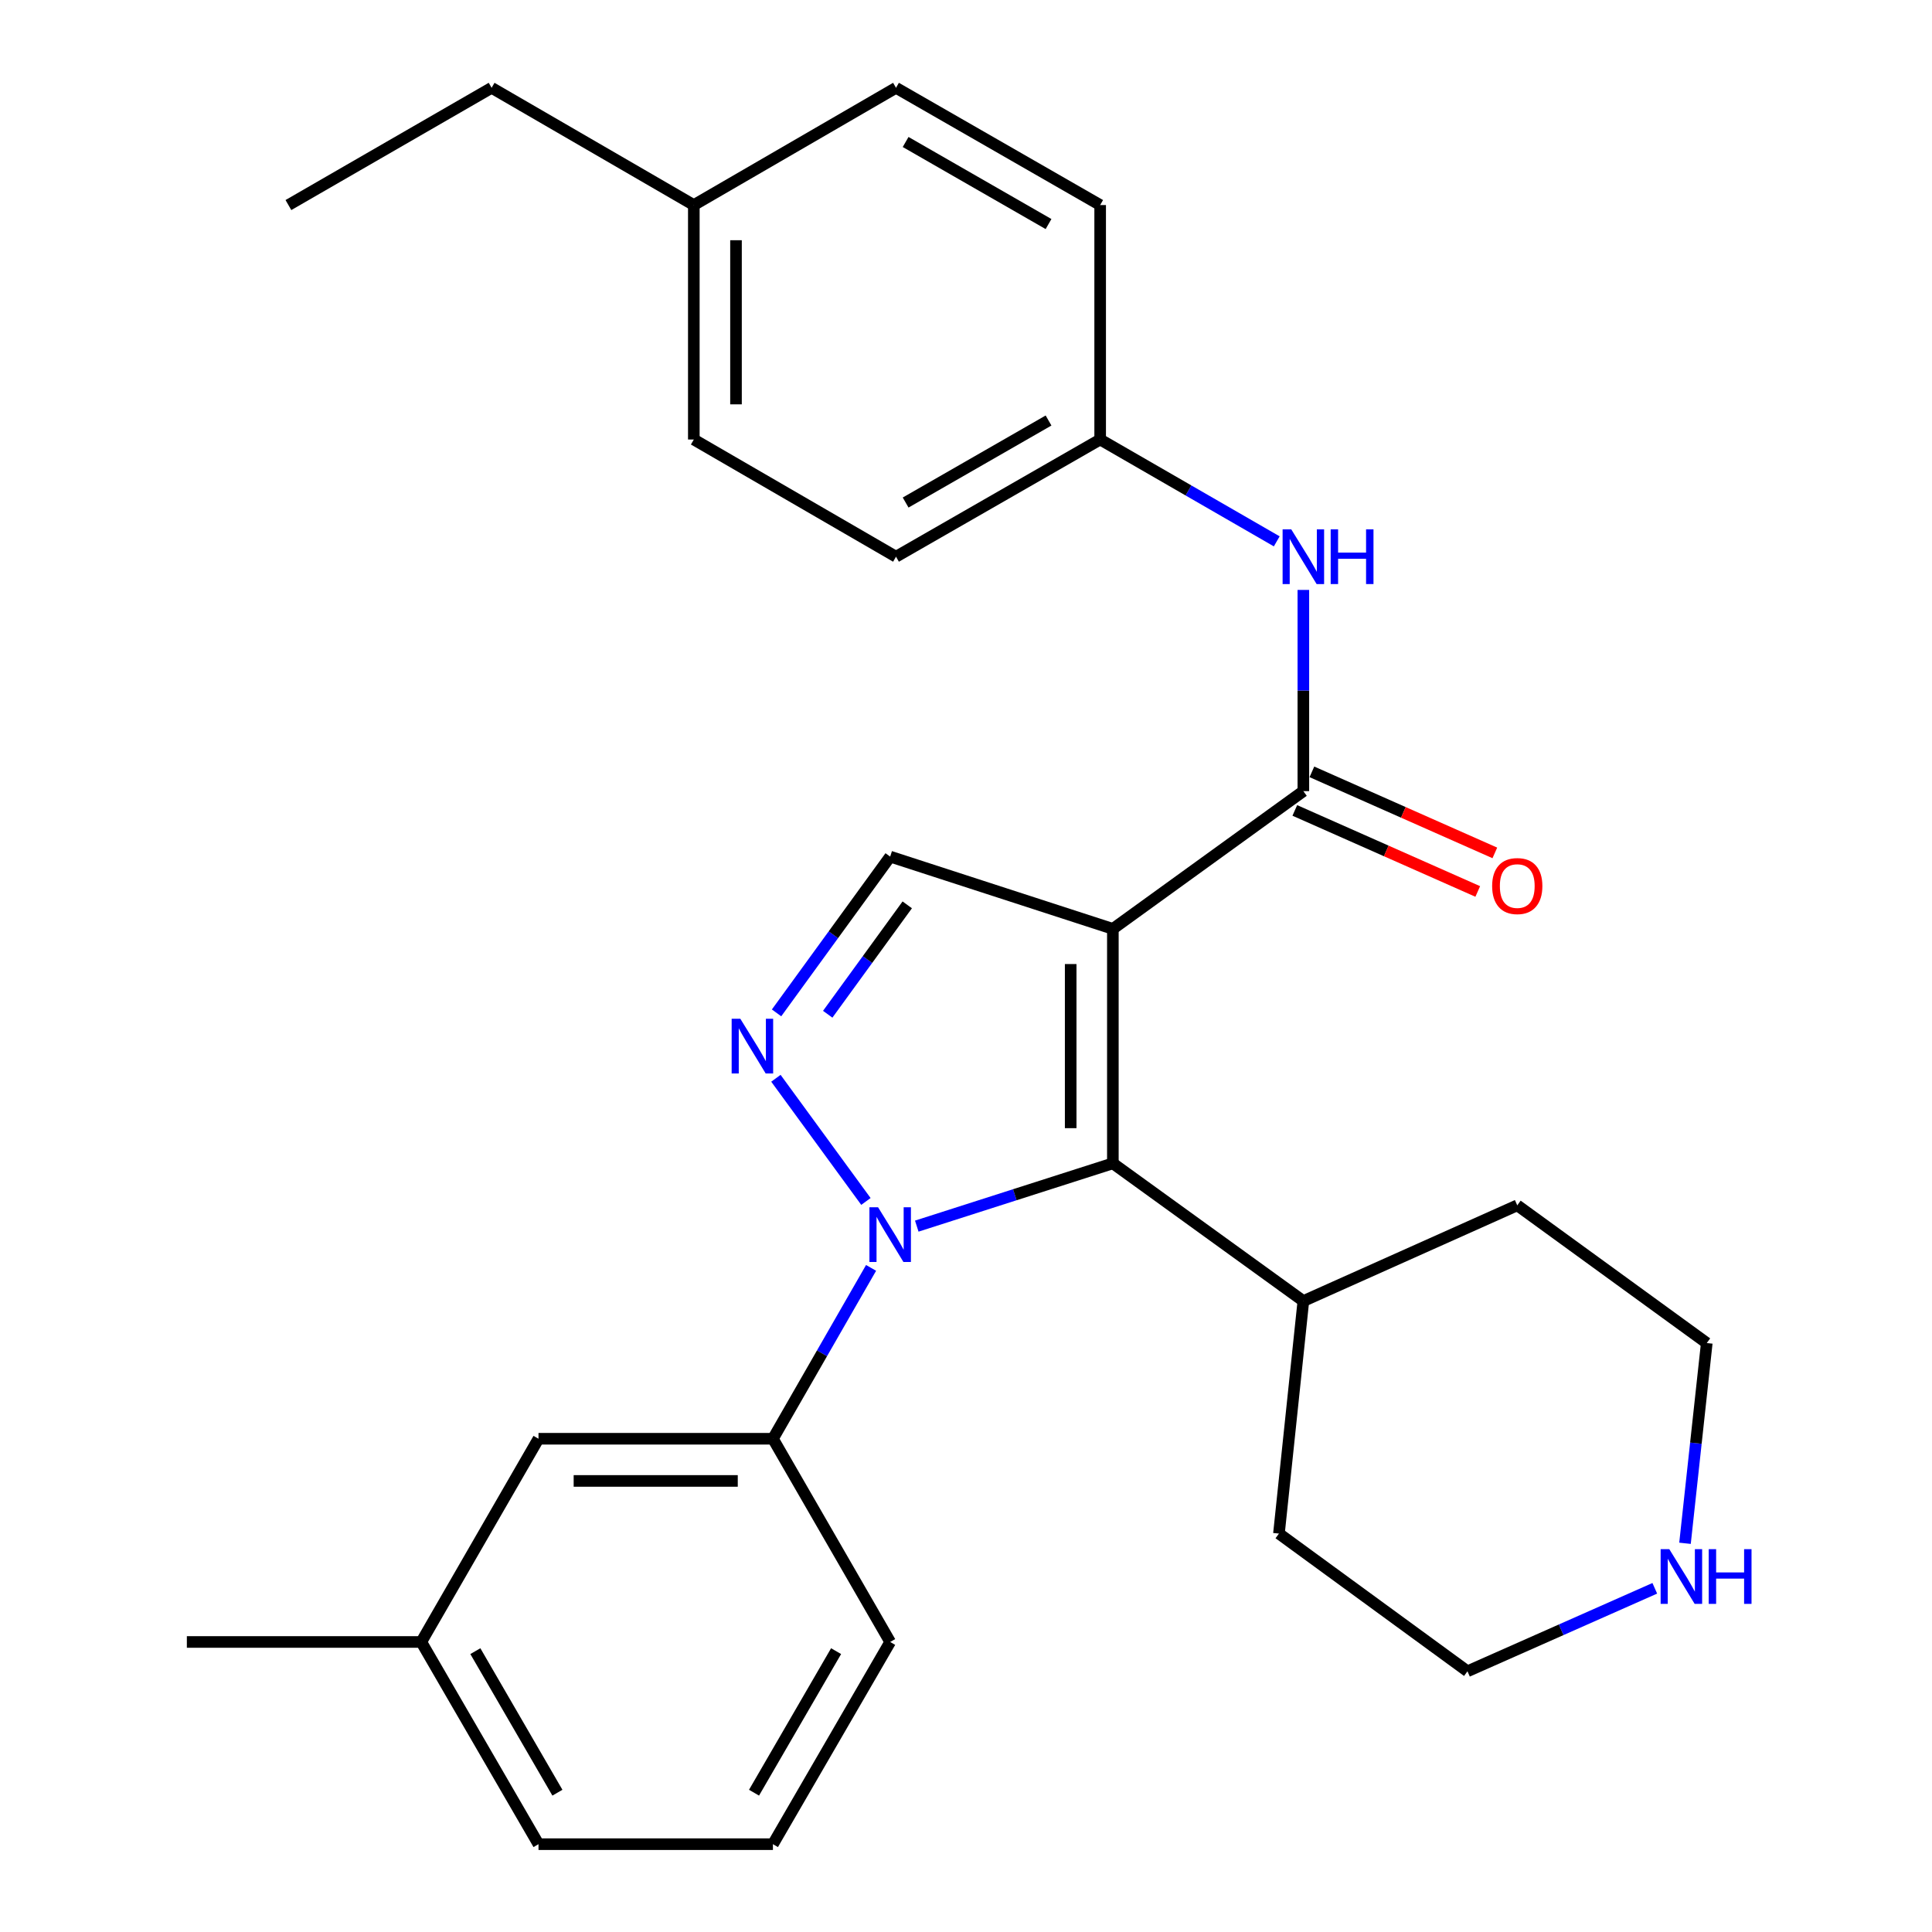 <?xml version='1.0' encoding='iso-8859-1'?>
<svg version='1.1' baseProfile='full'
              xmlns='http://www.w3.org/2000/svg'
                      xmlns:rdkit='http://www.rdkit.org/xml'
                      xmlns:xlink='http://www.w3.org/1999/xlink'
                  xml:space='preserve'
width='1000px' height='1000px' viewBox='0 0 1000 1000'>
<!-- END OF HEADER -->
<rect style='opacity:1.0;fill:#FFFFFF;stroke:none' width='1000' height='1000' x='0' y='0'> </rect>
<path class='bond-1' d='M 576.016,480.787 L 576.016,602.141' style='fill:none;fill-rule:evenodd;stroke:#000000;stroke-width:6px;stroke-linecap:butt;stroke-linejoin:miter;stroke-opacity:1' />
<path class='bond-1' d='M 554.183,498.99 L 554.183,583.938' style='fill:none;fill-rule:evenodd;stroke:#000000;stroke-width:6px;stroke-linecap:butt;stroke-linejoin:miter;stroke-opacity:1' />
<path class='bond-3' d='M 576.016,480.787 L 674.615,409.491' style='fill:none;fill-rule:evenodd;stroke:#000000;stroke-width:6px;stroke-linecap:butt;stroke-linejoin:miter;stroke-opacity:1' />
<path class='bond-4' d='M 576.016,480.787 L 460.752,443.38' style='fill:none;fill-rule:evenodd;stroke:#000000;stroke-width:6px;stroke-linecap:butt;stroke-linejoin:miter;stroke-opacity:1' />
<path class='bond-0' d='M 474.517,634.642 L 525.267,618.392' style='fill:none;fill-rule:evenodd;stroke:#0000FF;stroke-width:6px;stroke-linecap:butt;stroke-linejoin:miter;stroke-opacity:1' />
<path class='bond-0' d='M 525.267,618.392 L 576.016,602.141' style='fill:none;fill-rule:evenodd;stroke:#000000;stroke-width:6px;stroke-linecap:butt;stroke-linejoin:miter;stroke-opacity:1' />
<path class='bond-5' d='M 450.869,656.256 L 425.469,700.476' style='fill:none;fill-rule:evenodd;stroke:#0000FF;stroke-width:6px;stroke-linecap:butt;stroke-linejoin:miter;stroke-opacity:1' />
<path class='bond-5' d='M 425.469,700.476 L 400.069,744.696' style='fill:none;fill-rule:evenodd;stroke:#000000;stroke-width:6px;stroke-linecap:butt;stroke-linejoin:miter;stroke-opacity:1' />
<path class='bond-28' d='M 448.197,621.869 L 401.609,558.108' style='fill:none;fill-rule:evenodd;stroke:#0000FF;stroke-width:6px;stroke-linecap:butt;stroke-linejoin:miter;stroke-opacity:1' />
<path class='bond-8' d='M 576.016,602.141 L 674.615,673.425' style='fill:none;fill-rule:evenodd;stroke:#000000;stroke-width:6px;stroke-linecap:butt;stroke-linejoin:miter;stroke-opacity:1' />
<path class='bond-2' d='M 401.943,524.266 L 431.347,483.823' style='fill:none;fill-rule:evenodd;stroke:#0000FF;stroke-width:6px;stroke-linecap:butt;stroke-linejoin:miter;stroke-opacity:1' />
<path class='bond-2' d='M 431.347,483.823 L 460.752,443.38' style='fill:none;fill-rule:evenodd;stroke:#000000;stroke-width:6px;stroke-linecap:butt;stroke-linejoin:miter;stroke-opacity:1' />
<path class='bond-2' d='M 428.423,524.972 L 449.006,496.662' style='fill:none;fill-rule:evenodd;stroke:#0000FF;stroke-width:6px;stroke-linecap:butt;stroke-linejoin:miter;stroke-opacity:1' />
<path class='bond-2' d='M 449.006,496.662 L 469.589,468.352' style='fill:none;fill-rule:evenodd;stroke:#000000;stroke-width:6px;stroke-linecap:butt;stroke-linejoin:miter;stroke-opacity:1' />
<path class='bond-6' d='M 674.615,409.491 L 674.615,357.417' style='fill:none;fill-rule:evenodd;stroke:#000000;stroke-width:6px;stroke-linecap:butt;stroke-linejoin:miter;stroke-opacity:1' />
<path class='bond-6' d='M 674.615,357.417 L 674.615,305.343' style='fill:none;fill-rule:evenodd;stroke:#0000FF;stroke-width:6px;stroke-linecap:butt;stroke-linejoin:miter;stroke-opacity:1' />
<path class='bond-7' d='M 670.194,419.472 L 717.538,440.447' style='fill:none;fill-rule:evenodd;stroke:#000000;stroke-width:6px;stroke-linecap:butt;stroke-linejoin:miter;stroke-opacity:1' />
<path class='bond-7' d='M 717.538,440.447 L 764.882,461.422' style='fill:none;fill-rule:evenodd;stroke:#FF0000;stroke-width:6px;stroke-linecap:butt;stroke-linejoin:miter;stroke-opacity:1' />
<path class='bond-7' d='M 679.037,399.51 L 726.382,420.486' style='fill:none;fill-rule:evenodd;stroke:#000000;stroke-width:6px;stroke-linecap:butt;stroke-linejoin:miter;stroke-opacity:1' />
<path class='bond-7' d='M 726.382,420.486 L 773.726,441.461' style='fill:none;fill-rule:evenodd;stroke:#FF0000;stroke-width:6px;stroke-linecap:butt;stroke-linejoin:miter;stroke-opacity:1' />
<path class='bond-9' d='M 400.069,744.696 L 278.727,744.696' style='fill:none;fill-rule:evenodd;stroke:#000000;stroke-width:6px;stroke-linecap:butt;stroke-linejoin:miter;stroke-opacity:1' />
<path class='bond-9' d='M 381.867,766.529 L 296.928,766.529' style='fill:none;fill-rule:evenodd;stroke:#000000;stroke-width:6px;stroke-linecap:butt;stroke-linejoin:miter;stroke-opacity:1' />
<path class='bond-18' d='M 400.069,744.696 L 460.752,849.882' style='fill:none;fill-rule:evenodd;stroke:#000000;stroke-width:6px;stroke-linecap:butt;stroke-linejoin:miter;stroke-opacity:1' />
<path class='bond-11' d='M 660.84,280.205 L 615.141,253.848' style='fill:none;fill-rule:evenodd;stroke:#0000FF;stroke-width:6px;stroke-linecap:butt;stroke-linejoin:miter;stroke-opacity:1' />
<path class='bond-11' d='M 615.141,253.848 L 569.442,227.491' style='fill:none;fill-rule:evenodd;stroke:#000000;stroke-width:6px;stroke-linecap:butt;stroke-linejoin:miter;stroke-opacity:1' />
<path class='bond-22' d='M 674.615,673.425 L 785.332,623.877' style='fill:none;fill-rule:evenodd;stroke:#000000;stroke-width:6px;stroke-linecap:butt;stroke-linejoin:miter;stroke-opacity:1' />
<path class='bond-23' d='M 674.615,673.425 L 661.977,793.784' style='fill:none;fill-rule:evenodd;stroke:#000000;stroke-width:6px;stroke-linecap:butt;stroke-linejoin:miter;stroke-opacity:1' />
<path class='bond-12' d='M 278.727,744.696 L 218.056,849.882' style='fill:none;fill-rule:evenodd;stroke:#000000;stroke-width:6px;stroke-linecap:butt;stroke-linejoin:miter;stroke-opacity:1' />
<path class='bond-10' d='M 856.517,822.103 L 808.037,843.579' style='fill:none;fill-rule:evenodd;stroke:#0000FF;stroke-width:6px;stroke-linecap:butt;stroke-linejoin:miter;stroke-opacity:1' />
<path class='bond-10' d='M 808.037,843.579 L 759.557,865.055' style='fill:none;fill-rule:evenodd;stroke:#000000;stroke-width:6px;stroke-linecap:butt;stroke-linejoin:miter;stroke-opacity:1' />
<path class='bond-29' d='M 872.155,798.806 L 877.788,746.983' style='fill:none;fill-rule:evenodd;stroke:#0000FF;stroke-width:6px;stroke-linecap:butt;stroke-linejoin:miter;stroke-opacity:1' />
<path class='bond-29' d='M 877.788,746.983 L 883.421,695.16' style='fill:none;fill-rule:evenodd;stroke:#000000;stroke-width:6px;stroke-linecap:butt;stroke-linejoin:miter;stroke-opacity:1' />
<path class='bond-14' d='M 569.442,227.491 L 569.442,106.137' style='fill:none;fill-rule:evenodd;stroke:#000000;stroke-width:6px;stroke-linecap:butt;stroke-linejoin:miter;stroke-opacity:1' />
<path class='bond-15' d='M 569.442,227.491 L 463.772,288.15' style='fill:none;fill-rule:evenodd;stroke:#000000;stroke-width:6px;stroke-linecap:butt;stroke-linejoin:miter;stroke-opacity:1' />
<path class='bond-15' d='M 542.722,217.655 L 468.753,260.116' style='fill:none;fill-rule:evenodd;stroke:#000000;stroke-width:6px;stroke-linecap:butt;stroke-linejoin:miter;stroke-opacity:1' />
<path class='bond-26' d='M 218.056,849.882 L 96.715,849.882' style='fill:none;fill-rule:evenodd;stroke:#000000;stroke-width:6px;stroke-linecap:butt;stroke-linejoin:miter;stroke-opacity:1' />
<path class='bond-31' d='M 218.056,849.882 L 278.727,954.545' style='fill:none;fill-rule:evenodd;stroke:#000000;stroke-width:6px;stroke-linecap:butt;stroke-linejoin:miter;stroke-opacity:1' />
<path class='bond-31' d='M 246.046,854.632 L 288.515,927.897' style='fill:none;fill-rule:evenodd;stroke:#000000;stroke-width:6px;stroke-linecap:butt;stroke-linejoin:miter;stroke-opacity:1' />
<path class='bond-13' d='M 359.12,106.137 L 359.12,227.491' style='fill:none;fill-rule:evenodd;stroke:#000000;stroke-width:6px;stroke-linecap:butt;stroke-linejoin:miter;stroke-opacity:1' />
<path class='bond-13' d='M 380.953,124.34 L 380.953,209.288' style='fill:none;fill-rule:evenodd;stroke:#000000;stroke-width:6px;stroke-linecap:butt;stroke-linejoin:miter;stroke-opacity:1' />
<path class='bond-25' d='M 359.12,106.137 L 254.456,45.455' style='fill:none;fill-rule:evenodd;stroke:#000000;stroke-width:6px;stroke-linecap:butt;stroke-linejoin:miter;stroke-opacity:1' />
<path class='bond-30' d='M 359.12,106.137 L 463.772,45.455' style='fill:none;fill-rule:evenodd;stroke:#000000;stroke-width:6px;stroke-linecap:butt;stroke-linejoin:miter;stroke-opacity:1' />
<path class='bond-16' d='M 569.442,106.137 L 463.772,45.455' style='fill:none;fill-rule:evenodd;stroke:#000000;stroke-width:6px;stroke-linecap:butt;stroke-linejoin:miter;stroke-opacity:1' />
<path class='bond-16' d='M 542.719,115.968 L 468.75,73.49' style='fill:none;fill-rule:evenodd;stroke:#000000;stroke-width:6px;stroke-linecap:butt;stroke-linejoin:miter;stroke-opacity:1' />
<path class='bond-17' d='M 463.772,288.15 L 359.12,227.491' style='fill:none;fill-rule:evenodd;stroke:#000000;stroke-width:6px;stroke-linecap:butt;stroke-linejoin:miter;stroke-opacity:1' />
<path class='bond-19' d='M 460.752,849.882 L 400.069,954.545' style='fill:none;fill-rule:evenodd;stroke:#000000;stroke-width:6px;stroke-linecap:butt;stroke-linejoin:miter;stroke-opacity:1' />
<path class='bond-19' d='M 432.761,854.63 L 390.283,927.895' style='fill:none;fill-rule:evenodd;stroke:#000000;stroke-width:6px;stroke-linecap:butt;stroke-linejoin:miter;stroke-opacity:1' />
<path class='bond-24' d='M 400.069,954.545 L 278.727,954.545' style='fill:none;fill-rule:evenodd;stroke:#000000;stroke-width:6px;stroke-linecap:butt;stroke-linejoin:miter;stroke-opacity:1' />
<path class='bond-20' d='M 883.421,695.16 L 785.332,623.877' style='fill:none;fill-rule:evenodd;stroke:#000000;stroke-width:6px;stroke-linecap:butt;stroke-linejoin:miter;stroke-opacity:1' />
<path class='bond-21' d='M 759.557,865.055 L 661.977,793.784' style='fill:none;fill-rule:evenodd;stroke:#000000;stroke-width:6px;stroke-linecap:butt;stroke-linejoin:miter;stroke-opacity:1' />
<path class='bond-27' d='M 254.456,45.455 L 149.283,106.137' style='fill:none;fill-rule:evenodd;stroke:#000000;stroke-width:6px;stroke-linecap:butt;stroke-linejoin:miter;stroke-opacity:1' />
<path  class='atom-1' d='M 454.492 624.89
L 463.772 639.89
Q 464.692 641.37, 466.172 644.05
Q 467.652 646.73, 467.732 646.89
L 467.732 624.89
L 471.492 624.89
L 471.492 653.21
L 467.612 653.21
L 457.652 636.81
Q 456.492 634.89, 455.252 632.69
Q 454.052 630.49, 453.692 629.81
L 453.692 653.21
L 450.012 653.21
L 450.012 624.89
L 454.492 624.89
' fill='#0000FF'/>
<path  class='atom-3' d='M 383.183 527.298
L 392.463 542.298
Q 393.383 543.778, 394.863 546.458
Q 396.343 549.138, 396.423 549.298
L 396.423 527.298
L 400.183 527.298
L 400.183 555.618
L 396.303 555.618
L 386.343 539.218
Q 385.183 537.298, 383.943 535.098
Q 382.743 532.898, 382.383 532.218
L 382.383 555.618
L 378.703 555.618
L 378.703 527.298
L 383.183 527.298
' fill='#0000FF'/>
<path  class='atom-7' d='M 668.355 273.99
L 677.635 288.99
Q 678.555 290.47, 680.035 293.15
Q 681.515 295.83, 681.595 295.99
L 681.595 273.99
L 685.355 273.99
L 685.355 302.31
L 681.475 302.31
L 671.515 285.91
Q 670.355 283.99, 669.115 281.79
Q 667.915 279.59, 667.555 278.91
L 667.555 302.31
L 663.875 302.31
L 663.875 273.99
L 668.355 273.99
' fill='#0000FF'/>
<path  class='atom-7' d='M 688.755 273.99
L 692.595 273.99
L 692.595 286.03
L 707.075 286.03
L 707.075 273.99
L 710.915 273.99
L 710.915 302.31
L 707.075 302.31
L 707.075 289.23
L 692.595 289.23
L 692.595 302.31
L 688.755 302.31
L 688.755 273.99
' fill='#0000FF'/>
<path  class='atom-8' d='M 772.332 458.622
Q 772.332 451.822, 775.692 448.022
Q 779.052 444.222, 785.332 444.222
Q 791.612 444.222, 794.972 448.022
Q 798.332 451.822, 798.332 458.622
Q 798.332 465.502, 794.932 469.422
Q 791.532 473.302, 785.332 473.302
Q 779.092 473.302, 775.692 469.422
Q 772.332 465.542, 772.332 458.622
M 785.332 470.102
Q 789.652 470.102, 791.972 467.222
Q 794.332 464.302, 794.332 458.622
Q 794.332 453.062, 791.972 450.262
Q 789.652 447.422, 785.332 447.422
Q 781.012 447.422, 778.652 450.222
Q 776.332 453.022, 776.332 458.622
Q 776.332 464.342, 778.652 467.222
Q 781.012 470.102, 785.332 470.102
' fill='#FF0000'/>
<path  class='atom-11' d='M 864.025 801.845
L 873.305 816.845
Q 874.225 818.325, 875.705 821.005
Q 877.185 823.685, 877.265 823.845
L 877.265 801.845
L 881.025 801.845
L 881.025 830.165
L 877.145 830.165
L 867.185 813.765
Q 866.025 811.845, 864.785 809.645
Q 863.585 807.445, 863.225 806.765
L 863.225 830.165
L 859.545 830.165
L 859.545 801.845
L 864.025 801.845
' fill='#0000FF'/>
<path  class='atom-11' d='M 884.425 801.845
L 888.265 801.845
L 888.265 813.885
L 902.745 813.885
L 902.745 801.845
L 906.585 801.845
L 906.585 830.165
L 902.745 830.165
L 902.745 817.085
L 888.265 817.085
L 888.265 830.165
L 884.425 830.165
L 884.425 801.845
' fill='#0000FF'/>
</svg>
